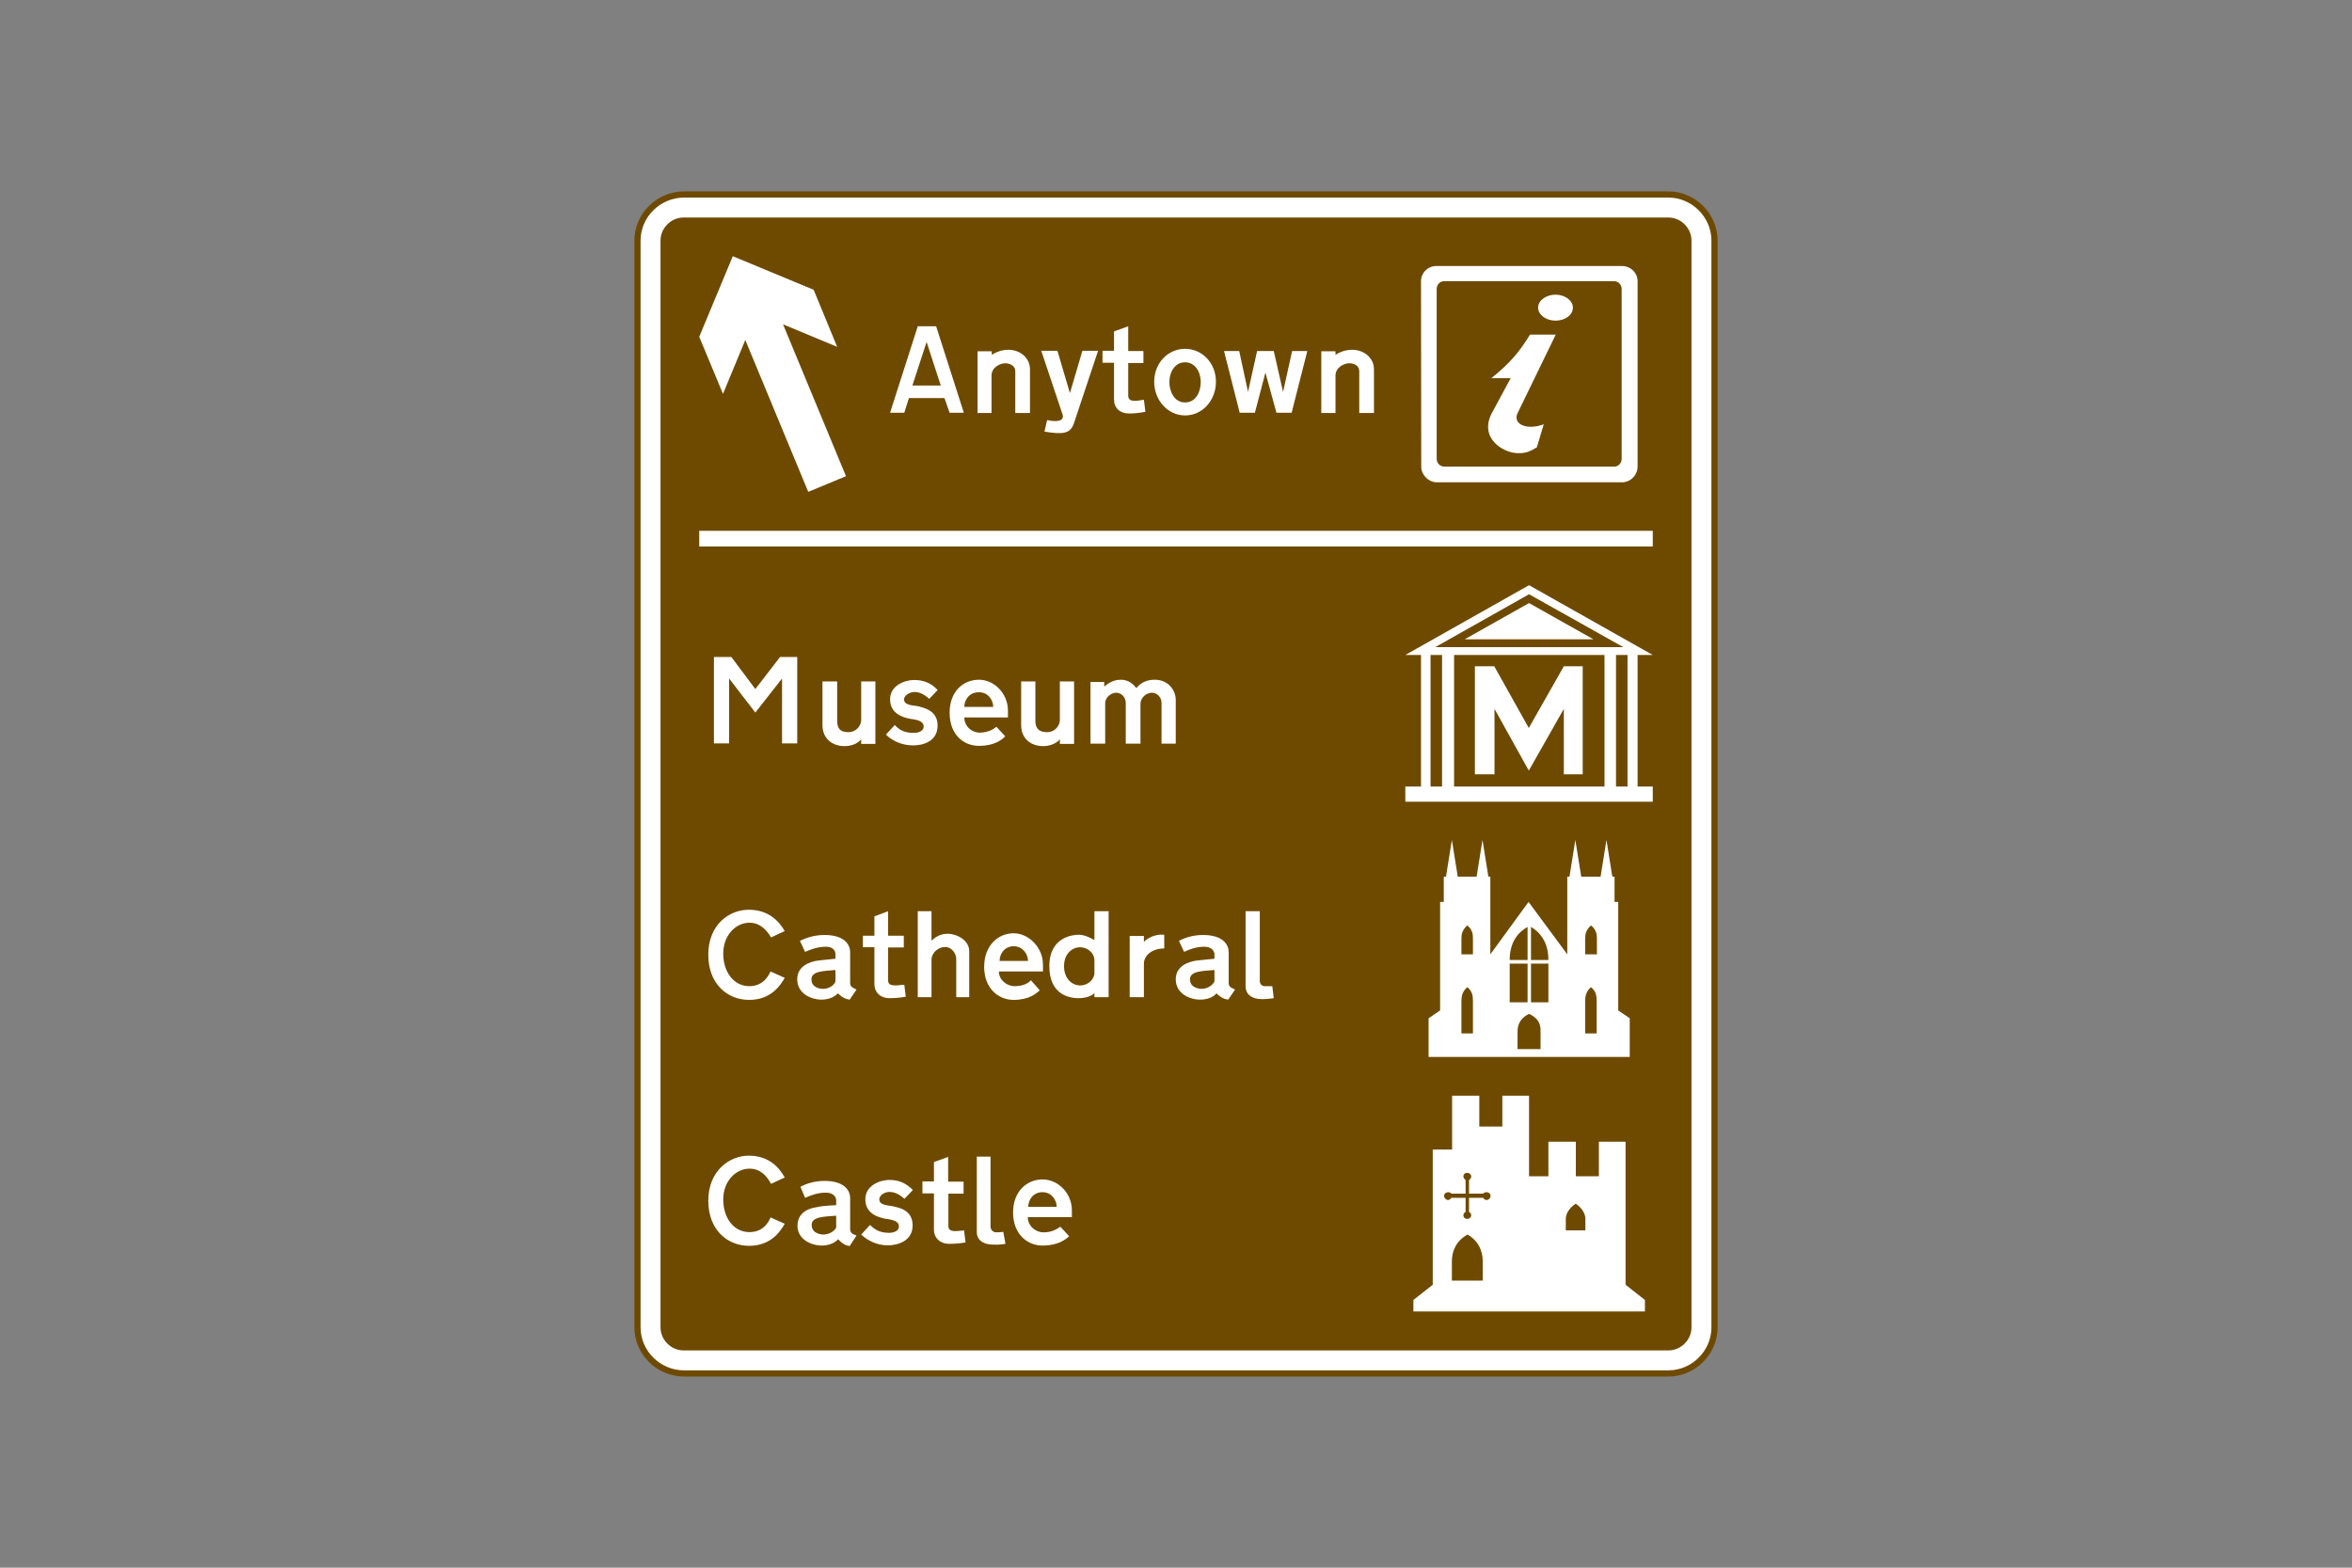<?xml version="1.0" encoding="utf-8"?>
<!-- Generator: Adobe Illustrator 26.0.2, SVG Export Plug-In . SVG Version: 6.00 Build 0)  -->
<svg version="1.1" id="Layer_1" xmlns="http://www.w3.org/2000/svg" xmlns:xlink="http://www.w3.org/1999/xlink" x="0px" y="0px"
	 viewBox="0 0 960 640" style="enable-background:new 0 0 960 640;" xml:space="preserve">
<rect x="0" y="0" width="960" height="640" fill="#808080" stroke="none"/>
<style type="text/css">
	.st0{fill-rule:evenodd;clip-rule:evenodd;fill:#FFFFFF;stroke:#6E4A00;stroke-width:2.527;stroke-miterlimit:10;}
	.st1{fill-rule:evenodd;clip-rule:evenodd;fill:#6E4A00;}
	.st2{fill-rule:evenodd;clip-rule:evenodd;fill:#FFFFFF;}
</style>
<g>
	<path class="st0" d="M279.2,560.7c-10.5,0-19-8.6-19-18.8c0-147.8,0-295.7,0-443.7c0-10.3,8.6-18.8,19-18.8
		c133.9,0,267.8,0,401.8,0c10.3,0,18.8,8.6,18.8,18.8c0,147.8,0,295.7,0,443.7c0,10.3-8.6,18.8-18.8,18.8
		C547.1,560.7,413.1,560.7,279.2,560.7L279.2,560.7z"/>
	<path class="st1" d="M279,551.3c-5.1,0-9.4-4.3-9.4-9.4c0-147.8,0-295.7,0-443.7c0-5.1,4.3-9.4,9.4-9.4c133.9,0,267.9,0,402,0
		c5.1,0,9.4,4.3,9.4,9.4c0,147.8,0,295.7,0,443.7c0,5.1-4.3,9.4-9.4,9.4C547.1,551.3,413.1,551.3,279,551.3L279,551.3z"/>
	<polygon class="st2" points="329.9,200.8 304.2,138.8 295.1,160.8 285.4,137.5 299.1,104.6 332.1,118.3 341.7,141.6 319.6,132.4 
		345.3,194.4 	"/>
	<polygon class="st2" points="285.4,216.7 674.6,216.7 674.6,223.1 285.4,223.1 	"/>
	<path class="st2" d="M671.4,535.4v-4.7l-7.9-6.2v-58.4h-10.9v14.1h-9.4v-14.1H632v14.1h-7.9v-32.9h-10.9v12.6h-9.4v-12.6h-11.1v22
		h-7.9v55.2l-7.9,6.2v4.7H671.4L671.4,535.4z M592.6,522.8c0-2.6,0-5.1,0-7.9c0-4.1,1.7-8.3,6.4-10.9c4.5,2.6,6.2,6.8,6.2,10.9
		c0,2.6,0,5.1,0,7.9C601.2,522.8,596.9,522.8,592.6,522.8L592.6,522.8z M639.1,502.3c0-1.5,0-3,0-4.7c0-3,2.6-5.3,4.1-6.2
		c1.3,0.9,3.9,3.2,3.9,6.2c0,1.5,0,3,0,4.7C644.4,502.3,641.8,502.3,639.1,502.3L639.1,502.3z M598.2,489.9c0-0.2,0-0.4,0-0.9
		c-0.2,0-0.4,0-0.9,0c-1.5,0-3.2,0-4.9,0l0,0c-0.2,0.4-0.9,0.9-1.3,0.9c-0.9,0-1.7-0.9-1.7-1.7c0-0.9,0.9-1.5,1.7-1.5
		c0.4,0,1.1,0.2,1.3,0.6l0,0c1.5,0,3.2,0,4.9,0c0.2,0,0.4,0,0.9,0c0-0.2,0-0.4,0-0.6c0-1.5,0-3.2,0-4.9l0,0
		c-0.4-0.4-0.9-0.9-0.9-1.5c0-0.9,0.6-1.5,1.7-1.5c0.6,0,1.5,0.6,1.5,1.5c0,0.6-0.4,1.1-0.9,1.5l0,0c0,1.5,0,3.2,0,4.9
		c0,0.2,0,0.4,0,0.6c0.2,0,0.4,0,0.9,0c1.5,0,3.2,0,4.9,0l0,0c0.2-0.4,0.9-0.6,1.3-0.6c0.9,0,1.7,0.6,1.7,1.5c0,0.9-0.8,1.7-1.7,1.7
		c-0.4,0-1.1-0.4-1.3-0.9l0,0l0,0c-1.5,0-3.2,0-4.9,0c-0.2,0-0.4,0-0.9,0c0,0.2,0,0.4,0,0.9c0,1.5,0,3.2,0,4.9l0,0
		c0.4,0.2,0.9,0.6,0.9,1.3c0,0.9-0.9,1.5-1.5,1.5c-1.1,0-1.7-0.6-1.7-1.5c0-0.6,0.4-1.1,0.9-1.3l0,0
		C598.2,493.3,598.2,491.6,598.2,489.9L598.2,489.9z"/>
	<path class="st2" d="M665.2,431.5v-15.8l-4.7-3.2v-44.3l0,0H659l0,0v-10.3l0,0h-0.9l0,0l-2.4-15l0,0l-2.4,15l0,0h-7.9l0,0l-2.4-15
		l0,0l-2.4,15l0,0h-0.9l0,0v31.7l0,0l-15.8-21.4l-15.6,21.4l0,0v-31.7l0,0h-0.8l0,0l-2.4-15l0,0l-2.4,15l0,0H595l0,0l-2.4-15l0,0
		l-2.4,15l0,0h-0.9l0,0v10.3l0,0h-1.5l0,0v44.3l-4.7,3.2v15.8H665.2z M624.9,393.4h7.1v15.8h-7.1V393.4L624.9,393.4z M632,391.9
		h-7.1v-13.5l0,0C628.4,380.5,632,384.4,632,391.9L632,391.9z M616.2,393.4h7.3v15.8h-7.3V393.4L616.2,393.4z M616.2,391.9h7.3
		v-13.5l0,0C619.8,380.5,616.2,384.4,616.2,391.9L616.2,391.9z M619.4,428.3v-7.1l0,0c0-3.6,1.7-5.8,4.7-7.3l0,0
		c3.2,1.5,4.9,3.6,4.7,7.3l0,0v7.1H619.4z M651.7,408.6v13.3h-2.4l0,0H647v-13.3l0,0c0-1.9,0.4-3.9,2.4-5.6l0,0
		C651.5,404.7,651.7,406.7,651.7,408.6L651.7,408.6z M647,389.5V384v-0.9c0-1.7,0.4-3.6,2.4-5.3l0,0c2.1,1.7,2.4,3.6,2.4,5.3v0.9
		v5.6H647z M601.2,408.6v13.3h-2.3l0,0h-2.4v-13.3l0,0c0-1.9,0.4-3.9,2.4-5.6l0,0C601,404.7,601.2,406.7,601.2,408.6L601.2,408.6z
		 M596.5,389.5V384v-0.9c0-1.7,0.4-3.6,2.4-5.3l0,0c2.1,1.7,2.3,3.6,2.3,5.3v0.9v5.6H596.5z"/>
	<path class="st2" d="M573.6,327.3v-6.2l0,0h6.4l0,0v-53.7l0,0h-6.4l0,0l50.5-28.5l0,0l50.5,28.5l0,0h-6.2l0,0v53.7l0,0h6.2l0,0v6.2
		l0,0H573.6L573.6,327.3z M659.6,267.4h4.7v53.7h-4.7V267.4L659.6,267.4z M583.9,267.4h4.7v53.7h-4.7V267.4L583.9,267.4z
		 M593.5,267.4h61.4v53.7h-61.4V267.4L593.5,267.4z M585.8,264.2l38.3-21.6l38.5,21.6H585.8z M597.8,261l26.3-14.8l26.3,14.8H597.8z
		 M610,289.4v26.7H602v-44.1h7.9l14.1,25.2l14.3-25.2h7.7v44.1h-7.7v-26.7l-14.3,25.2L610,289.4z"/>
	<path class="st2" d="M320.3,380.1l-5.6,2.6l0,0c-1.7-3-4.5-6-8.8-6c-5.6,0-10.7,5.1-10.7,12.6c0,7.3,4.1,13.3,10.7,13.3
		c6.4,0,8.3-5.6,8.6-6l0,0l5.8,2.6l0,0c-1.5,2.6-5.3,9-14.5,9c-9.2,0-16.7-6.8-16.7-18.4c0-12.6,8.8-18.4,16.5-18.4
		S317.7,375.6,320.3,380.1L320.3,380.1z"/>
	<path class="st2" d="M446.7,391.9v5.3l0,0c0,2.6-2.6,5.1-5.8,5.1c-3.2,0-6.6-2.6-6.6-7.9c0-5.1,3.4-7.7,6.6-7.7
		C444.2,386.8,446.7,389.3,446.7,391.9L446.7,391.9z M446.7,383.8V372h5.8v35.1h-5.8v-1.7l0,0c-0.9,1.1-3.4,2.1-6.4,2.1
		c-3.2,0-12-0.9-12-13.1c0-12,9.8-12.8,12-12.8C442.2,381.6,444.6,382.5,446.7,383.8L446.7,383.8z"/>
	<path class="st2" d="M341,396v4.7l0,0c-0.6,1.7-2.8,3-5.1,3c-0.6,0-4.7-0.2-4.7-3.9C331.2,396.4,336.3,396.4,341,396L341,396z
		 M346.8,408.1l2.8-4.1l0,0c-1.7-0.9-2.6-1.1-2.6-2.8l0,0v-12.4l0,0c0-3.6-2.8-7.1-10.5-7.1c-5.3,0-8.8,1.9-10,2.4l0,0l2.1,4.5l0,0
		c2.6-1.1,5.1-2.1,8.6-2.1c3.2,0,3.8,2.1,3.8,3l0,0v1.9l0,0c-3.6,0.4-6.4,0.6-8.1,0.9c-1.7,0.4-7.5,1.7-7.5,7.5c0,6,6,8.3,9.8,8.3
		c3.9,0,6-1.7,6.8-2.6l0,0C343.8,407.3,345.3,407.9,346.8,408.1L346.8,408.1z"/>
	<path class="st2" d="M519.9,407.5l-0.6-4.9l0,0c0,0-1.7,0-3,0c-1.5,0-2.1-1.1-2.1-2.1l0,0V372h-5.8v30.6l0,0c0,3.4,2.6,5.3,6.8,5.3
		C517.1,407.9,519.9,407.5,519.9,407.5L519.9,407.5z"/>
	<path class="st2" d="M475.2,381.6v5.6l0,0c-4.9,0-8.3,2.8-8.3,6.2l0,0v13.7h-5.8v-25h5.8v2.4l0,0
		C468.1,383.3,471.1,381.2,475.2,381.6L475.2,381.6z"/>
	<path class="st2" d="M369.7,406.9l-0.6-4.9l0,0c-2.8,0.2-6.6,1.1-6.6-1.7l0,0v-13.5h6.4V382h-6.4V372l-5.6,2.1v7.9h-4.7v4.7h4.7v15
		l0,0c0,3.4,2.4,5.8,6.2,5.8C366.9,407.5,369.7,406.9,369.7,406.9L369.7,406.9z"/>
	<path class="st2" d="M380.2,384v-12h-5.6v35.1h5.6v-15.2l0,0c0-3,2.8-5.3,5.6-5.3c2.6,0,4.5,2.6,4.5,4.9l0,0v15.6h5.3v-18.8l0,0
		c0-4.5-5.1-7.1-8.8-7.1C383.8,381.2,381.9,382.5,380.2,384L380.2,384z"/>
	<path class="st2" d="M419.6,392.3H408l0,0c0-3,2.1-6,5.8-6C417.4,386.3,419.6,389.5,419.6,392.3L419.6,392.3z M420.8,400.2l3.6,4.1
		l0,0c-1.5,1.3-4.3,3.9-10.7,3.9c-6.2,0-12-4.7-12-13.5c0-8.8,5.8-13.7,12-13.7s12,5.8,12,12.8l0,0v2.8l0,0h-18l0,0
		c0,3.4,3.2,6,6.4,6C417.4,402.6,419.6,401.5,420.8,400.2L420.8,400.2z"/>
	<path class="st2" d="M495.7,396v4.7l0,0c-0.9,1.7-3,3-5.3,3c-0.4,0-4.7-0.2-4.7-3.9C485.7,396.4,490.8,396.4,495.7,396L495.7,396z
		 M501.3,408.1l2.8-4.1l0,0c-1.7-0.9-2.6-1.1-2.6-2.8l0,0v-12.4l0,0c0-3.6-2.8-7.1-10.5-7.1c-5.3,0-8.8,1.9-9.8,2.4l0,0l2.1,4.5l0,0
		c2.4-1.1,4.9-2.1,8.3-2.1c3.2,0,4.1,2.1,4.1,3l0,0v1.9l0,0c-3.6,0.4-6.6,0.6-8.3,0.9c-1.7,0.4-7.5,1.7-7.5,7.5c0,6,6,8.3,9.8,8.3
		c4.1,0,6.2-1.7,6.8-2.6l0,0C498.3,407.3,499.8,407.9,501.3,408.1L501.3,408.1z"/>
	<polygon class="st2" points="325.4,290.3 325.4,303.5 319.2,303.5 319.2,277 308.3,290.9 297.6,277 297.6,303.5 291.4,303.5 
		291.4,268.2 298.5,268.2 308.3,281.3 318.4,268.2 325.4,268.2 325.4,277 	"/>
	<path class="st2" d="M405.4,288.6h-11.8l0,0c0-3,2.1-6,6-6C403.3,282.6,405.4,285.8,405.4,288.6L405.4,288.6z M406.7,296.7l3.6,3.9
		l0,0c-1.5,1.5-4.5,3.9-10.7,3.9c-6.4,0-12-4.7-12-13.5c0-8.8,5.6-13.5,12-13.5c6.2,0,11.8,5.6,11.8,12.6l0,0v2.8l0,0h-17.8l0,0
		c0,3.6,3,6.2,6.4,6.2C403.3,299,405.4,297.8,406.7,296.7L406.7,296.7z"/>
	<path class="st2" d="M463.8,280.9c0.6-0.6,2.6-3.4,7.5-3.4c5.6,0,8.6,4.3,8.6,8.3l0,0v17.8h-5.8v-16.7l0,0c0-2.1-1.7-4.1-3.9-4.1
		c-2.4,0-4.7,2.1-4.7,4.5l0,0v16.3h-6v-16.5l0,0c0-2.6-1.9-4.3-3.9-4.3c-1.9,0-4.5,1.7-4.5,4.3l0,0v16.5h-6v-25.2h5.6v1.9l0,0
		c0.6-0.4,3-2.8,6.6-2.8C460.8,277.4,462.8,279.6,463.8,280.9L463.8,280.9z"/>
	<path class="st2" d="M361.6,299.9l3.6-3.9l0,0c1.7,1.7,3.4,3.2,7.9,3.2c0.6,0,3.9-0.2,3.9-2.6s-3-2.8-5.8-3.2
		c-2.8-0.6-7.9-2.1-7.9-7.9c0-5.8,6.2-7.9,9.8-7.9c3.9,0,7.1,1.3,9.6,4.1l0,0l-3.4,3.6l0,0c-1.9-1.7-3.9-2.8-6-2.8s-4.3,1.5-4.3,3
		c0,2.4,3.2,2.4,5.6,2.8c2.1,0.6,8.1,1.5,8.1,7.9c0,6.6-6.2,8.1-9.8,8.1C368,304.4,363.9,302.2,361.6,299.9L361.6,299.9z"/>
	<path class="st2" d="M335.7,296v-17.8h6v16l0,0c0,2.8,0.9,4.7,4.5,4.7c3.6,0,5.3-3,5.3-4.9l0,0v-15.8h5.8v25.5h-5.8v-1.9l0,0
		c0,0-1.9,2.8-6.8,2.8S335.7,301.6,335.7,296L335.7,296z"/>
	<path class="st2" d="M416.8,296v-17.8h5.8v16l0,0c0,2.8,1.1,4.7,4.7,4.7c3.6,0,5.3-3,5.3-4.9l0,0v-15.8h5.8v25.5h-5.8v-1.9l0,0
		c0,0-2.1,2.8-6.8,2.8C420.8,304.6,416.8,301.6,416.8,296L416.8,296z"/>
	<path class="st2" d="M320.3,480.7l-5.6,2.6l0,0c-1.7-3.2-4.3-6.2-8.8-6.2c-5.6,0-10.7,5.1-10.7,12.6c0,7.3,4.1,13.3,10.7,13.3
		c6.4,0,8.3-5.3,8.6-6l0,0l5.8,2.6l0,0c-1.5,2.6-5.3,9-14.5,9c-9.2,0-16.7-6.8-16.7-18.4c0-12.4,8.8-18.4,16.5-18.4
		S317.7,476,320.3,480.7L320.3,480.7z"/>
	<path class="st2" d="M341.3,496.3v4.9l0,0c-0.8,1.5-3,2.8-5.3,2.8c-0.4,0-4.7-0.2-4.7-3.9C331.2,496.7,336.3,496.7,341.3,496.3
		L341.3,496.3z M346.8,508.7l2.8-4.3l0,0c-1.7-0.6-2.6-1.1-2.6-2.6l0,0v-12.6l0,0c0-3.6-2.8-7.1-10.5-7.1c-5.3,0-8.8,1.9-9.8,2.4
		l0,0l1.9,4.5l0,0c2.6-1.1,5.1-2.1,8.6-2.1c3.2,0,4.1,2.1,4.1,3l0,0v2.1l0,0c-3.6,0.2-6.6,0.4-8.3,0.9c-1.7,0.2-7.5,1.5-7.5,7.5
		c0,5.8,6,8.1,9.8,8.1c3.9,0,6-1.7,6.8-2.6l0,0C343.8,507.8,345.3,508.5,346.8,508.7L346.8,508.7z"/>
	<path class="st2" d="M351.5,504l3.6-3.9l0,0c1.7,1.5,3.4,3.2,7.9,3.2c0.6,0,3.9-0.2,3.9-2.6c0-2.4-3-2.8-5.8-3.2
		c-2.8-0.6-7.9-2.1-7.9-7.9c0-5.8,6.2-7.9,9.8-7.9c3.9,0,6.8,1.3,9.6,4.1l0,0l-3.4,3.6l0,0c-2.1-1.7-3.8-2.8-6.2-2.8
		c-2.1,0-4.1,1.5-4.1,3c0,2.4,3.2,2.4,5.3,2.8c2.4,0.6,8.3,1.3,8.3,7.9c0,6.4-6.2,8.1-10,8.1C358,508.5,353.9,506.3,351.5,504
		L351.5,504z"/>
	<path class="st2" d="M394.1,507.2l-0.6-4.9l0,0c-2.6,0.2-6.4,1.1-6.4-1.7l0,0v-13.3h6.2v-4.9H387v-10.1l-5.8,2.1v7.9h-4.7v4.9h4.7
		v14.8l0,0c0,3.4,2.6,5.8,6.2,5.8C391.3,507.8,394.1,507.2,394.1,507.2L394.1,507.2z"/>
	<path class="st2" d="M410.4,507.8l-0.9-4.9l0,0c0,0-1.5,0.2-2.8,0.2c-1.5,0-2.4-1.1-2.4-2.4l0,0v-28.5h-5.6v30.8l0,0
		c0,3.2,2.6,5.1,6.6,5.1C407.6,508.3,410.4,507.8,410.4,507.8L410.4,507.8z"/>
	<path class="st2" d="M431.3,492.7h-11.6l0,0c0-3,2.1-6,5.8-6C429.2,486.7,431.3,489.9,431.3,492.7L431.3,492.7z M432.8,500.8
		l3.6,3.9l0,0c-1.5,1.3-4.5,3.8-10.9,3.8c-6.2,0-12-4.7-12-13.5c0-8.8,5.8-13.5,12-13.5c6.4,0,12,5.6,12,12.6l0,0v2.8v0h-18l0,0
		c0,3.6,3.2,6.2,6.4,6.2C429.4,503.1,431.3,501.8,432.8,500.8L432.8,500.8z"/>
	<path class="st2" d="M384,157.4h-11.6l5.8-17.8L384,157.4z M378.5,162.5H371l-1.9,6h-5.8l11.3-35.3h7.5l11.3,35.3h-5.8l-2.1-6
		H378.5z"/>
	<path class="st2" d="M467.5,168.1l-0.6-4.9l0,0c-2.8,0.4-6.4,1.3-6.4-1.7l0,0v-13.3h6.2v-4.9h-6.2v-10.1l-5.8,2.1v7.9h-4.7v4.9h4.7
		V163l0,0c0,3.6,2.4,5.8,6.2,5.8C464.7,168.8,467.5,168.1,467.5,168.1L467.5,168.1z"/>
	<path class="st2" d="M438.2,173.2l10-30h-6.4l-5.1,17.3l-5.1-17.3h-6.6l8.6,25.7l0,0c1.1,2.8-1.7,3.6-6.2,2.6l0,0l-1.1,4.7l0,0
		C434.1,177.5,436.7,176.9,438.2,173.2L438.2,173.2z"/>
	<path class="st2" d="M420.4,150.8v17.8h-6v-17.1l0,0c0-2.1-2.1-3.2-4.1-3.2c-1.9,0-5.6,1.5-5.6,5.1l0,0v15.2H399v-25.2h5.8v1.5l0,0
		c0,0,2.8-2.1,6.6-2.1C416.1,142.7,420.4,145.9,420.4,150.8L420.4,150.8z"/>
	<path class="st2" d="M483.7,164.3c4.5,0,6.4-4.5,6.4-8.3c0-4.3-2.4-8.1-6.4-8.1l0,0c-4.1,0-6.4,3.9-6.4,8.1
		C477.3,159.8,479.3,164.3,483.7,164.3L483.7,164.3z M483.7,169.6c7.3,0,12.6-6.4,12.6-13.7c0-7.9-5.8-13.5-12.6-13.5l0,0
		c-6.8,0-12.6,5.6-12.6,13.5C471.1,163.2,476.5,169.6,483.7,169.6L483.7,169.6z"/>
	<polygon class="st2" points="517.5,143.3 519.9,143.3 523.7,160 527.4,143.3 533.6,143.3 527.2,168.5 521,168.5 516.5,152.1 
		512.2,168.5 506,168.5 499.6,143.3 505.8,143.3 509.4,160 513.1,143.3 515.2,143.3 	"/>
	<path class="st2" d="M560.8,150.8v17.8h-6v-17.1l0,0c0-2.1-1.9-3.2-4.1-3.2c-1.9,0-5.6,1.5-5.6,5.1l0,0v15.2h-5.8v-25.2h5.8v1.5
		l0,0c0,0,2.8-2.1,6.6-2.1C556.5,142.7,560.8,145.9,560.8,150.8L560.8,150.8z"/>
	<path class="st2" d="M586.4,118L586.4,118c0-1.8,1.3-3.2,3-3.2c0.1,0,0.1,0,0.2,0l69.3,0c1.7,0,3,1.5,3,3.2v69.3
		c0,1.7-1.3,3.2-3,3.2h-69.3c-1.9,0-3.2-1.5-3.2-3.2V118z M580,114.8L580,114.8c0-3.4,2.8-6.2,6.2-6.2c0.1,0,0.1,0,0.2,0H662
		c3.6,0,6.4,2.8,6.4,6.2v75.7c0,3.4-2.8,6.4-6.4,6.4h-75.5c-3.4,0-6.4-3-6.4-6.4L580,114.8L580,114.8z"/>
	<path class="st2" d="M634.9,120.3c3.9,0,7.1,2.4,7.1,5.3c0,3-3.2,5.3-7.1,5.3c-3.9,0-7.1-2.4-7.1-5.3
		C627.8,122.7,631,120.3,634.9,120.3"/>
	<path class="st2" d="M609.1,168.3l7.5-13.9h-7.9l0,0c7.7-6.2,11.6-10.9,15.8-17.8l0,0H635l-15.6,32.1l0,0
		c-2.1,4.5,3.9,7.1,10.7,4.5l0,0l-2.8,9.4l0,0c-3.8,2.4-5.6,2.4-7.7,2.4C613.6,185,603.3,178.8,609.1,168.3L609.1,168.3z"/>
</g>
</svg>
